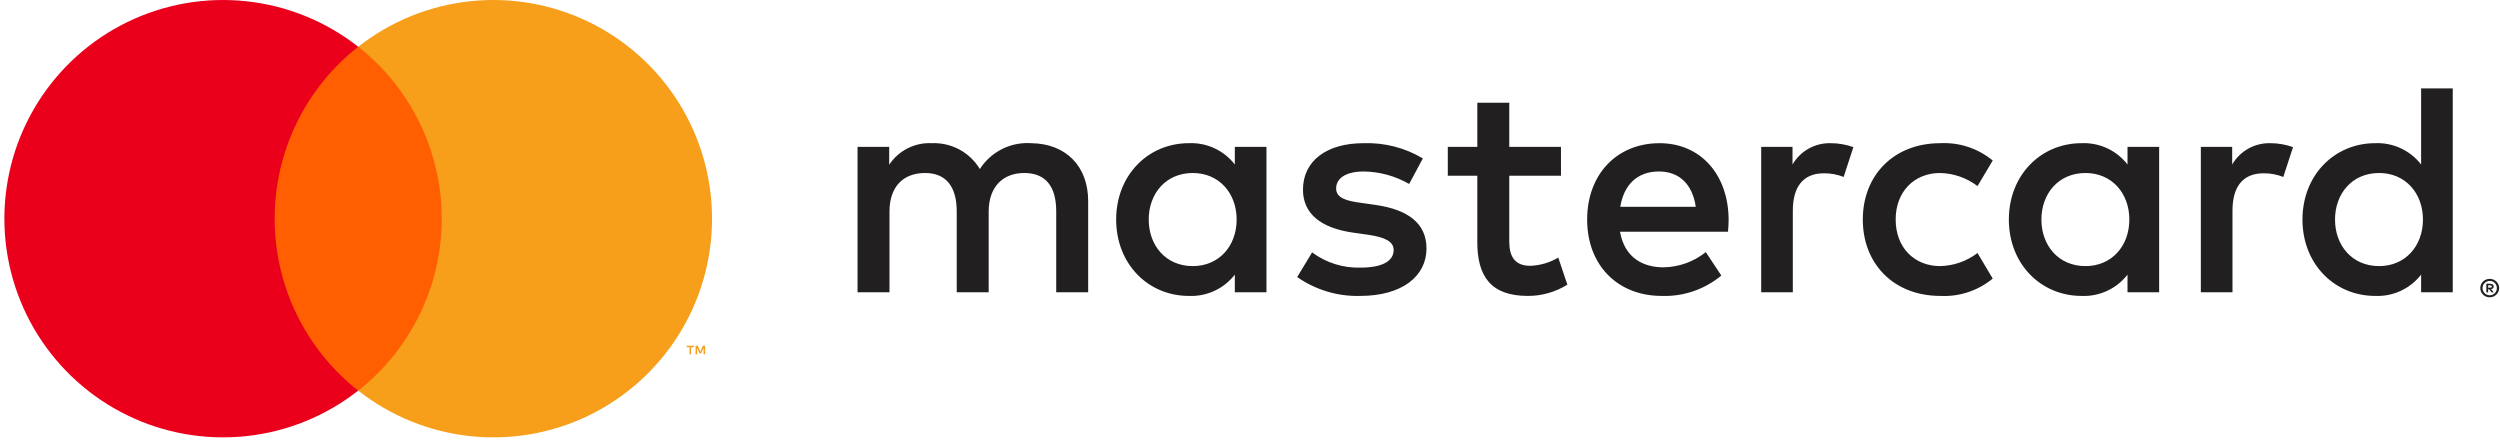 <svg width="248" height="44" viewBox="0 0 248 44" fill="none" xmlns="http://www.w3.org/2000/svg">
<path d="M107.946 28.993V19.938C107.946 16.528 105.773 14.234 102.272 14.204C101.274 14.139 100.278 14.342 99.386 14.794C98.494 15.245 97.74 15.927 97.201 16.769C96.71 15.952 96.008 15.283 95.169 14.831C94.33 14.38 93.385 14.163 92.432 14.204C91.602 14.162 90.776 14.338 90.035 14.714C89.294 15.089 88.664 15.652 88.207 16.347V14.566H85.068V28.993H88.237V20.995C88.237 18.49 89.626 17.162 91.768 17.162C93.851 17.162 94.907 18.52 94.907 20.965V28.993H98.077V20.995C98.077 18.49 99.525 17.162 101.608 17.162C103.751 17.162 104.777 18.52 104.777 20.965V28.993H107.946ZM154.849 14.566H149.719V10.19H146.549V14.566H143.622V17.433H146.549V24.013C146.549 27.363 147.847 29.355 151.56 29.355C152.946 29.36 154.306 28.972 155.483 28.239L154.578 25.552C153.736 26.054 152.781 26.335 151.801 26.367C150.232 26.367 149.719 25.401 149.719 23.953V17.433H154.849V14.566ZM181.621 14.204C180.856 14.181 180.099 14.366 179.429 14.737C178.76 15.109 178.204 15.655 177.818 16.317V14.566H174.71V28.993H177.848V20.904C177.848 18.52 178.875 17.192 180.927 17.192C181.599 17.183 182.265 17.306 182.889 17.554L183.855 14.596C183.138 14.339 182.383 14.207 181.621 14.204ZM141.147 15.713C139.37 14.656 137.327 14.133 135.261 14.204C131.609 14.204 129.255 15.954 129.255 18.822C129.255 21.176 131.005 22.625 134.235 23.078L135.714 23.289C137.434 23.53 138.249 23.983 138.249 24.798C138.249 25.915 137.102 26.548 134.959 26.548C133.236 26.598 131.545 26.066 130.16 25.039L128.681 27.484C130.51 28.761 132.7 29.417 134.929 29.355C139.094 29.355 141.509 27.393 141.509 24.647C141.509 22.111 139.607 20.783 136.468 20.331L134.99 20.119C133.631 19.938 132.545 19.667 132.545 18.701C132.545 17.645 133.571 17.011 135.291 17.011C136.871 17.035 138.419 17.46 139.788 18.248L141.147 15.713ZM225.235 14.204C224.47 14.181 223.712 14.366 223.043 14.737C222.374 15.109 221.817 15.655 221.432 16.317V14.566H218.323V28.993H221.462V20.904C221.462 18.52 222.488 17.192 224.541 17.192C225.212 17.183 225.879 17.306 226.503 17.554L227.468 14.596C226.752 14.339 225.996 14.207 225.235 14.204ZM184.79 21.779C184.79 26.156 187.839 29.355 192.487 29.355C194.372 29.45 196.223 28.836 197.678 27.635L196.169 25.099C195.084 25.927 193.761 26.382 192.396 26.397C189.891 26.367 188.05 24.556 188.05 21.779C188.05 19.003 189.891 17.192 192.396 17.162C193.761 17.177 195.084 17.632 196.169 18.459L197.678 15.924C196.223 14.723 194.372 14.109 192.487 14.204C187.839 14.204 184.79 17.403 184.79 21.779ZM214.188 21.779V14.566H211.049V16.317C210.513 15.626 209.82 15.074 209.027 14.706C208.234 14.339 207.365 14.166 206.491 14.204C202.447 14.204 199.278 17.373 199.278 21.779C199.278 26.186 202.447 29.355 206.491 29.355C207.365 29.393 208.234 29.22 209.027 28.853C209.82 28.485 210.513 27.933 211.049 27.243V28.993H214.188V21.779ZM202.507 21.779C202.507 19.244 204.167 17.162 206.884 17.162C209.48 17.162 211.23 19.154 211.23 21.779C211.23 24.405 209.48 26.397 206.884 26.397C204.167 26.397 202.507 24.315 202.507 21.779ZM164.629 14.204C160.403 14.204 157.445 17.282 157.445 21.779C157.445 26.367 160.524 29.355 164.84 29.355C166.993 29.431 169.099 28.711 170.756 27.333L169.216 25.009C168.024 25.964 166.548 26.495 165.021 26.518C162.999 26.518 161.158 25.582 160.705 22.987H171.42C171.45 22.594 171.48 22.202 171.48 21.779C171.45 17.282 168.673 14.204 164.629 14.204ZM164.568 17.011C166.591 17.011 167.888 18.278 168.22 20.512H160.735C161.067 18.429 162.335 17.011 164.568 17.011ZM243.314 21.779V8.771H240.175V16.317C239.639 15.626 238.946 15.074 238.153 14.706C237.36 14.339 236.491 14.166 235.618 14.204C231.573 14.204 228.404 17.373 228.404 21.779C228.404 26.186 231.573 29.355 235.618 29.355C236.491 29.393 237.36 29.22 238.153 28.853C238.946 28.485 239.639 27.933 240.175 27.243V28.993H243.314V21.779ZM246.983 27.662C247.107 27.661 247.23 27.685 247.345 27.734C247.455 27.78 247.556 27.846 247.641 27.93C247.726 28.013 247.794 28.113 247.841 28.222C247.889 28.334 247.914 28.455 247.914 28.577C247.914 28.699 247.889 28.82 247.841 28.932C247.794 29.041 247.726 29.139 247.641 29.223C247.556 29.306 247.455 29.373 247.345 29.42C247.231 29.469 247.107 29.494 246.983 29.493C246.799 29.495 246.619 29.443 246.465 29.343C246.312 29.243 246.191 29.1 246.117 28.932C246.069 28.82 246.045 28.699 246.045 28.577C246.045 28.455 246.069 28.334 246.117 28.222C246.212 28 246.39 27.825 246.614 27.734C246.731 27.685 246.856 27.661 246.983 27.662ZM246.983 29.291C247.078 29.292 247.172 29.273 247.259 29.235C247.342 29.198 247.418 29.147 247.483 29.082C247.616 28.948 247.691 28.766 247.691 28.577C247.691 28.388 247.616 28.207 247.483 28.072C247.419 28.008 247.342 27.957 247.259 27.921C247.171 27.884 247.077 27.865 246.983 27.866C246.886 27.865 246.79 27.884 246.701 27.921C246.594 27.967 246.499 28.038 246.425 28.129C246.352 28.219 246.302 28.327 246.279 28.441C246.257 28.556 246.263 28.674 246.297 28.786C246.33 28.898 246.391 28.999 246.473 29.082C246.539 29.147 246.616 29.199 246.701 29.235C246.79 29.273 246.886 29.292 246.983 29.291ZM247.036 28.149C247.127 28.143 247.216 28.169 247.289 28.222C247.318 28.246 247.341 28.276 247.357 28.311C247.372 28.345 247.379 28.383 247.378 28.42C247.379 28.453 247.373 28.485 247.361 28.515C247.349 28.545 247.33 28.572 247.307 28.594C247.251 28.643 247.18 28.673 247.106 28.678L247.384 28.999H247.167L246.909 28.68H246.825V28.999H246.644V28.149H247.036ZM246.825 28.308V28.535H247.034C247.074 28.537 247.114 28.527 247.149 28.507C247.163 28.497 247.174 28.484 247.182 28.469C247.189 28.454 247.192 28.437 247.191 28.42C247.192 28.404 247.189 28.387 247.181 28.372C247.174 28.358 247.163 28.345 247.149 28.336C247.114 28.316 247.074 28.306 247.034 28.308H246.825ZM231.634 21.779C231.634 19.244 233.294 17.162 236.01 17.162C238.605 17.162 240.356 19.154 240.356 21.779C240.356 24.405 238.605 26.397 236.01 26.397C233.294 26.397 231.634 24.315 231.634 21.779ZM125.633 21.779V14.566H122.494V16.317C121.958 15.626 121.265 15.074 120.472 14.706C119.679 14.339 118.81 14.166 117.936 14.204C113.892 14.204 110.723 17.373 110.723 21.779C110.723 26.186 113.892 29.355 117.936 29.355C118.81 29.393 119.679 29.22 120.472 28.853C121.265 28.485 121.958 27.933 122.494 27.243V28.993H125.633V21.779ZM113.953 21.779C113.953 19.244 115.613 17.162 118.329 17.162C120.924 17.162 122.675 19.154 122.675 21.779C122.675 24.405 120.924 26.397 118.329 26.397C115.613 26.397 113.953 24.315 113.953 21.779Z" fill="#221F20"/>
<path d="M45.029 4.64H26.047V38.751H45.029V4.64Z" fill="#FF5F00"/>
<path d="M27.248 21.694C27.245 18.409 27.989 15.166 29.425 12.211C30.86 9.256 32.95 6.666 35.534 4.638C32.334 2.123 28.49 0.558 24.443 0.124C20.395 -0.31 16.308 0.403 12.646 2.182C8.985 3.961 5.899 6.734 3.739 10.184C1.579 13.635 0.434 17.623 0.434 21.694C0.434 25.764 1.579 29.753 3.739 33.203C5.899 36.653 8.985 39.427 12.646 41.206C16.308 42.985 20.395 43.698 24.443 43.263C28.49 42.829 32.334 41.265 35.534 38.749C32.95 36.721 30.861 34.131 29.425 31.176C27.989 28.221 27.245 24.979 27.248 21.694Z" fill="#EB001B"/>
<path d="M70.635 21.694C70.635 25.764 69.49 29.753 67.331 33.203C65.171 36.653 62.085 39.427 58.423 41.206C54.762 42.985 50.675 43.698 46.627 43.263C42.58 42.829 38.737 41.265 35.537 38.749C38.119 36.719 40.206 34.129 41.641 31.174C43.077 28.22 43.822 24.978 43.822 21.694C43.822 18.409 43.077 15.167 41.641 12.213C40.206 9.258 38.119 6.668 35.537 4.638C38.737 2.123 42.58 0.558 46.627 0.124C50.675 -0.311 54.762 0.403 58.423 2.182C62.085 3.961 65.171 6.734 67.331 10.184C69.49 13.635 70.635 17.623 70.635 21.694Z" fill="#F79E1B"/>
<path d="M68.556 35.141V34.443H68.838V34.3H68.121V34.443H68.402V35.141H68.556ZM69.948 35.141V34.299H69.729L69.476 34.878L69.223 34.299H69.003V35.141H69.158V34.506L69.395 35.053H69.556L69.793 34.504V35.141H69.948Z" fill="#F79E1B"/>
</svg>
